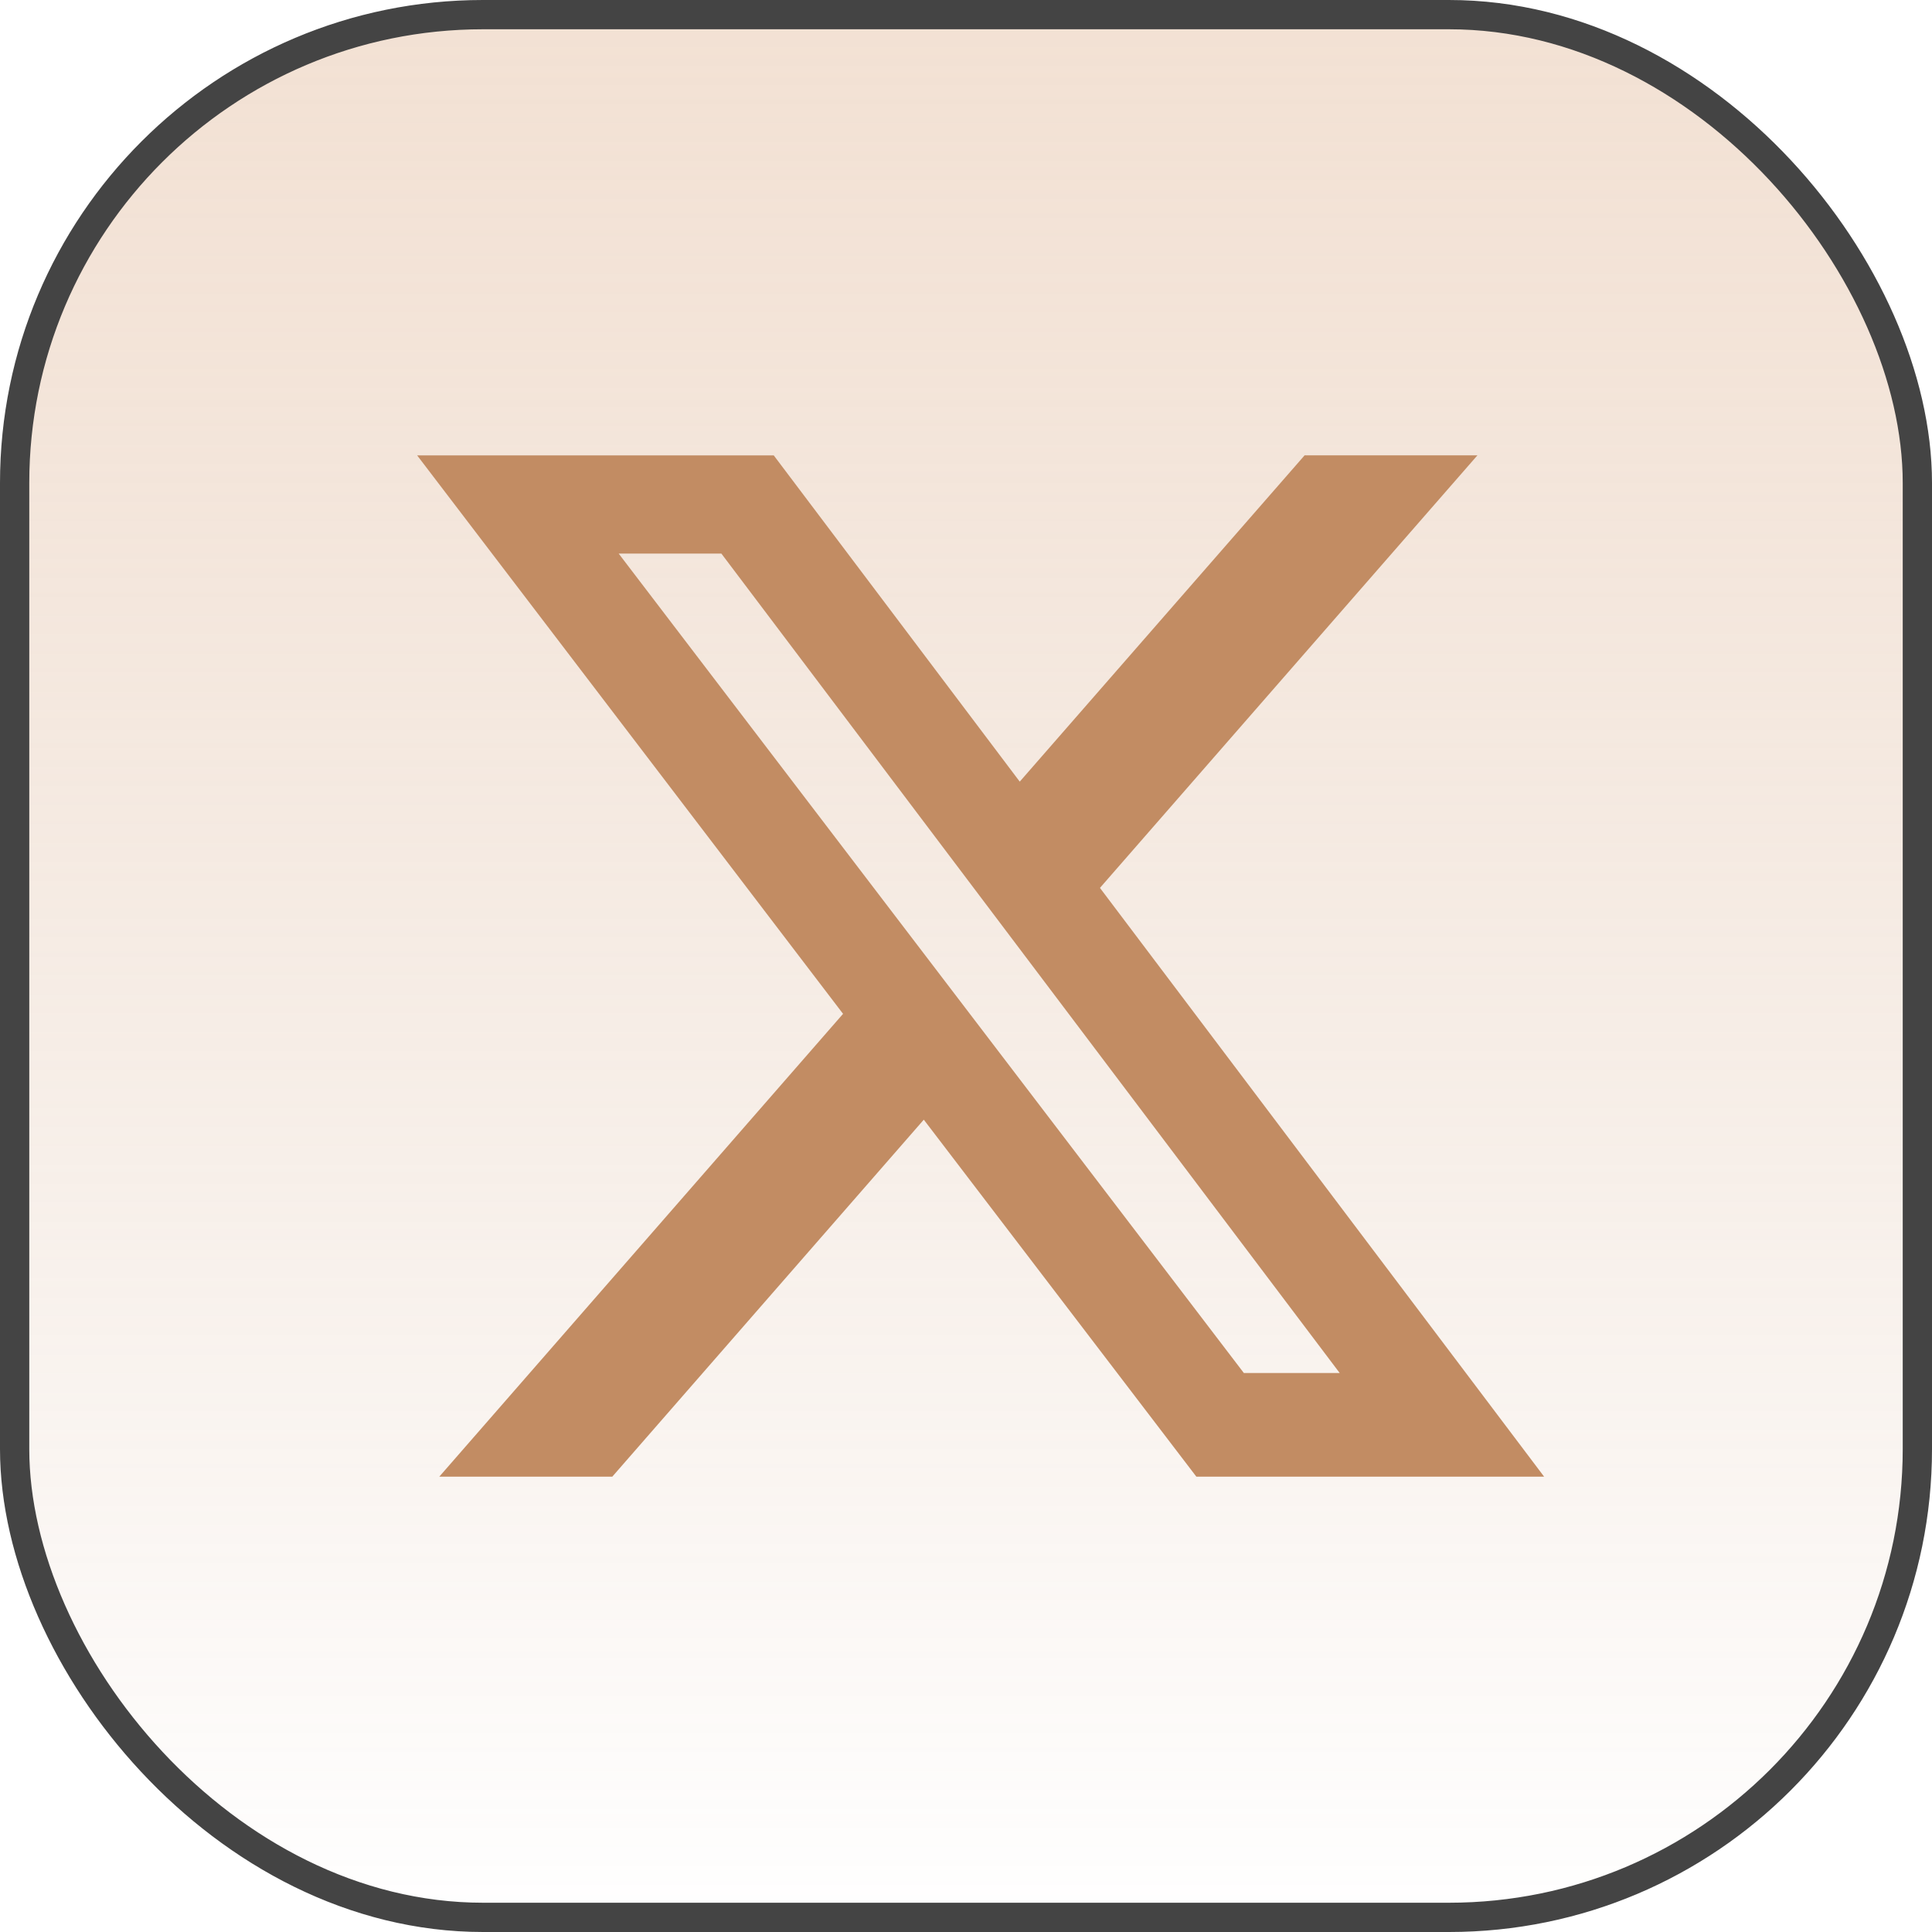 <svg xmlns="http://www.w3.org/2000/svg" width="33" height="33" viewBox="0 0 33 33" fill="none">
  <rect x="0.25" y="0.25" width="32.5" height="32.5" rx="8" fill="url(#paint0_linear_416_42230)"/>
  <rect x="0.25" y="0.25" width="32.5" height="32.5" rx="8" stroke="#444444" stroke-width="0.5"/>
  <path d="M22.284 7.777H25.236L18.788 15.166L26.375 25.223H20.435L15.779 19.125L10.458 25.223H7.503L14.4 17.317L7.125 7.778H13.216L17.418 13.351L22.284 7.777ZM21.246 23.452H22.883L12.322 9.456H10.568L21.246 23.452Z" fill="#C28C63"/>
  <defs>
    <linearGradient id="paint0_linear_416_42230" x1="16.5" y1="0" x2="16.5" y2="33" gradientUnits="userSpaceOnUse">
      <stop stop-color="#E0B492" stop-opacity="0.4"/>
      <stop offset="1" stop-color="#C28C63" stop-opacity="0"/>
    </linearGradient>
  </defs>
</svg>